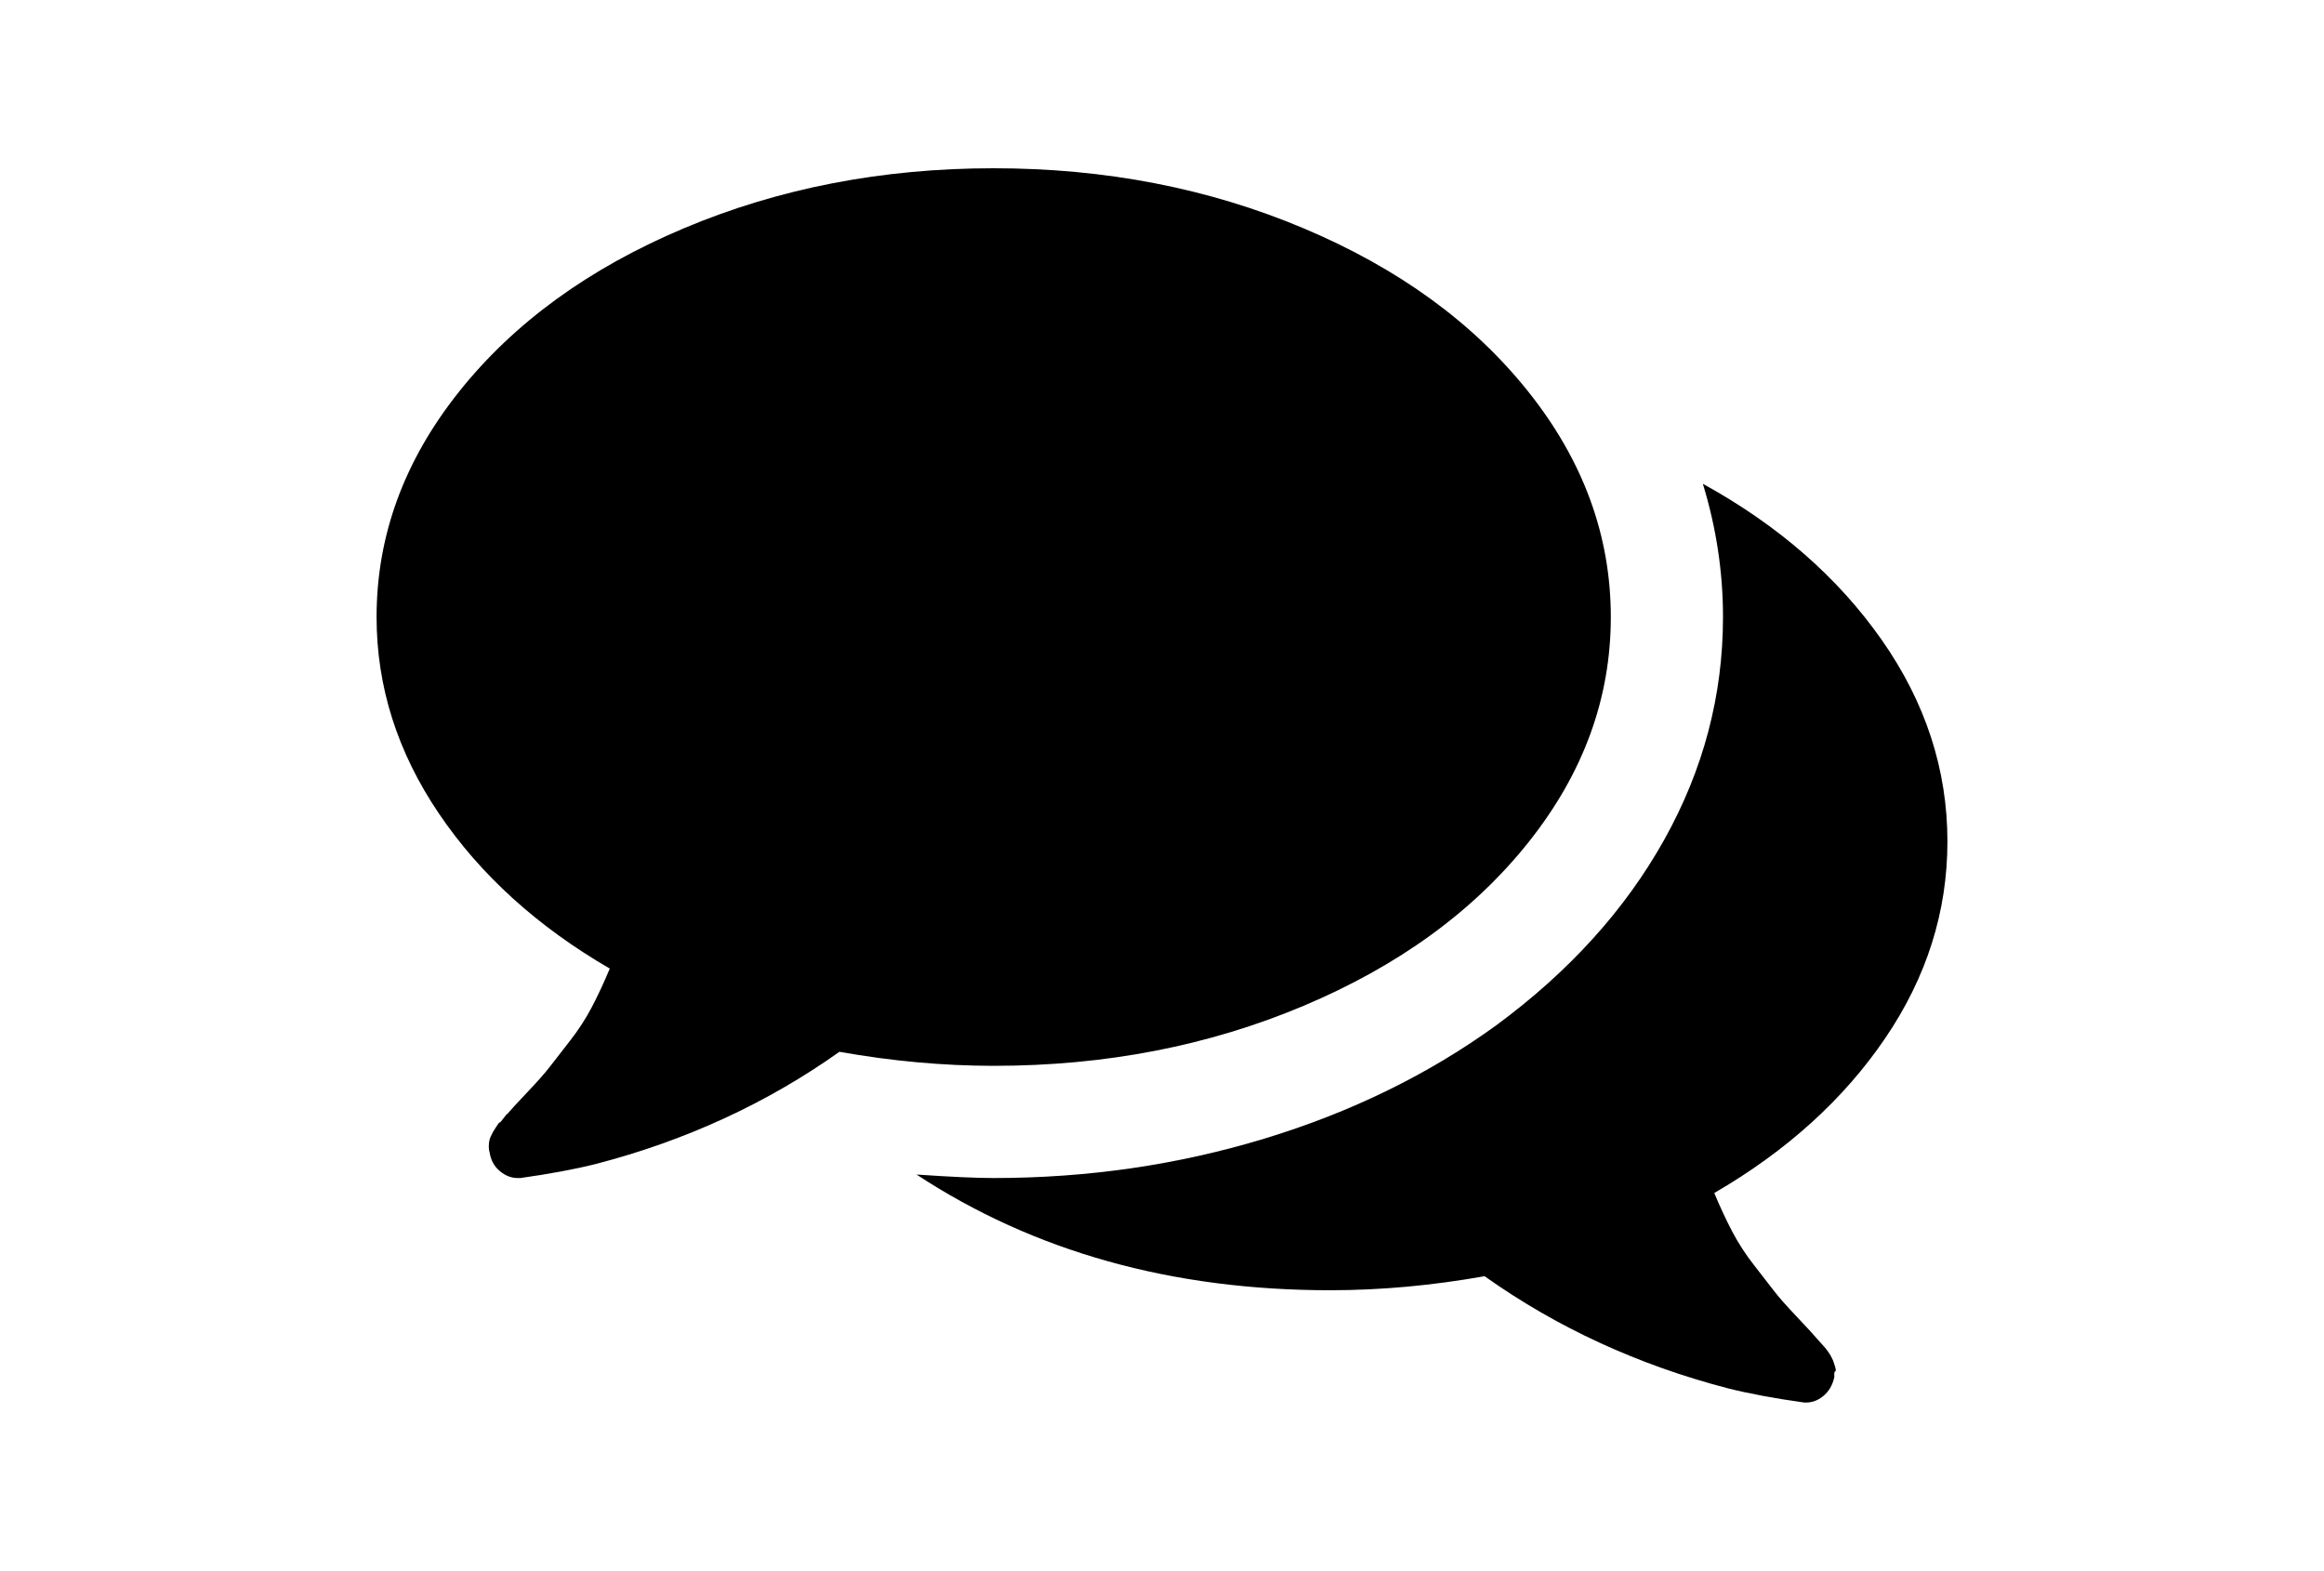 <?xml version="1.0" encoding="utf-8"?>
<!-- Generator: Adobe Illustrator 16.0.4, SVG Export Plug-In . SVG Version: 6.00 Build 0)  -->
<!DOCTYPE svg PUBLIC "-//W3C//DTD SVG 1.1//EN" "http://www.w3.org/Graphics/SVG/1.1/DTD/svg11.dtd">
<svg version="1.1" id="Capa_1" xmlns="http://www.w3.org/2000/svg" xmlns:xlink="http://www.w3.org/1999/xlink" x="0px" y="0px"
	 width="216px" height="146px" viewBox="0 0 216 146" enable-background="new 0 0 216 146" xml:space="preserve">
<g>
	<path d="M121.159,93.486c8.825-3.721,15.792-8.786,20.897-15.195s7.658-13.388,7.658-20.938s-2.553-14.53-7.66-20.939
		c-5.104-6.409-12.07-11.474-20.896-15.195c-8.826-3.721-18.426-5.581-28.801-5.581c-10.374,0-19.974,1.861-28.801,5.581
		c-8.826,3.721-15.792,8.786-20.897,15.195C37.553,42.824,35,49.803,35,57.353c0,6.463,1.931,12.549,5.787,18.252
		c3.856,5.702,9.152,10.51,15.887,14.42c-0.543,1.305-1.1,2.498-1.67,3.586c-0.571,1.086-1.249,2.131-2.037,3.137
		c-0.788,1.005-1.398,1.792-1.833,2.361c-0.435,0.57-1.141,1.373-2.119,2.403c-0.978,1.032-1.603,1.711-1.874,2.037
		c0-0.056-0.109,0.067-0.326,0.366c-0.218,0.299-0.34,0.434-0.367,0.408c-0.027-0.028-0.136,0.107-0.326,0.406
		s-0.285,0.448-0.285,0.448l-0.204,0.407c-0.081,0.163-0.136,0.324-0.163,0.488c-0.027,0.162-0.041,0.34-0.041,0.529
		s0.027,0.366,0.082,0.529c0.109,0.706,0.421,1.275,0.937,1.711c0.516,0.434,1.072,0.651,1.67,0.651h0.245
		c2.715-0.38,5.051-0.815,7.006-1.304c8.365-2.172,15.915-5.649,22.65-10.429c4.888,0.869,9.668,1.304,14.339,1.304
		C102.732,99.066,112.333,97.206,121.159,93.486z"/>
	<path d="M175.215,96.5C179.072,90.824,181,84.729,181,78.21c0-6.681-2.039-12.931-6.111-18.742
		c-4.074-5.811-9.615-10.646-16.621-14.502c1.248,4.073,1.873,8.201,1.873,12.384c0,7.278-1.818,14.176-5.459,20.694
		c-3.639,6.517-8.854,12.274-15.643,17.272c-6.301,4.562-13.471,8.065-21.51,10.51c-8.037,2.443-16.429,3.666-25.174,3.666
		c-1.629,0-4.019-0.108-7.169-0.325c10.917,7.169,23.736,10.754,38.455,10.754c4.672,0,9.451-0.435,14.34-1.304
		c6.734,4.781,14.285,8.256,22.649,10.429c1.955,0.49,4.291,0.924,7.007,1.304c0.651,0.055,1.25-0.135,1.793-0.57
		c0.543-0.435,0.896-1.031,1.059-1.791c-0.026-0.326,0-0.504,0.082-0.53c0.08-0.026,0.066-0.203-0.041-0.529
		c-0.108-0.326-0.163-0.489-0.163-0.489l-0.203-0.406c-0.056-0.108-0.149-0.258-0.285-0.448c-0.136-0.188-0.244-0.325-0.326-0.407
		c-0.081-0.081-0.202-0.217-0.366-0.406c-0.162-0.189-0.271-0.312-0.326-0.367c-0.271-0.325-0.895-1.004-1.873-2.036
		c-0.978-1.032-1.684-1.833-2.118-2.403s-1.046-1.357-1.833-2.363c-0.787-1.004-1.467-2.05-2.037-3.137
		c-0.57-1.086-1.127-2.281-1.67-3.584C166.064,106.97,171.359,102.177,175.215,96.5z"/>
</g>
</svg>
